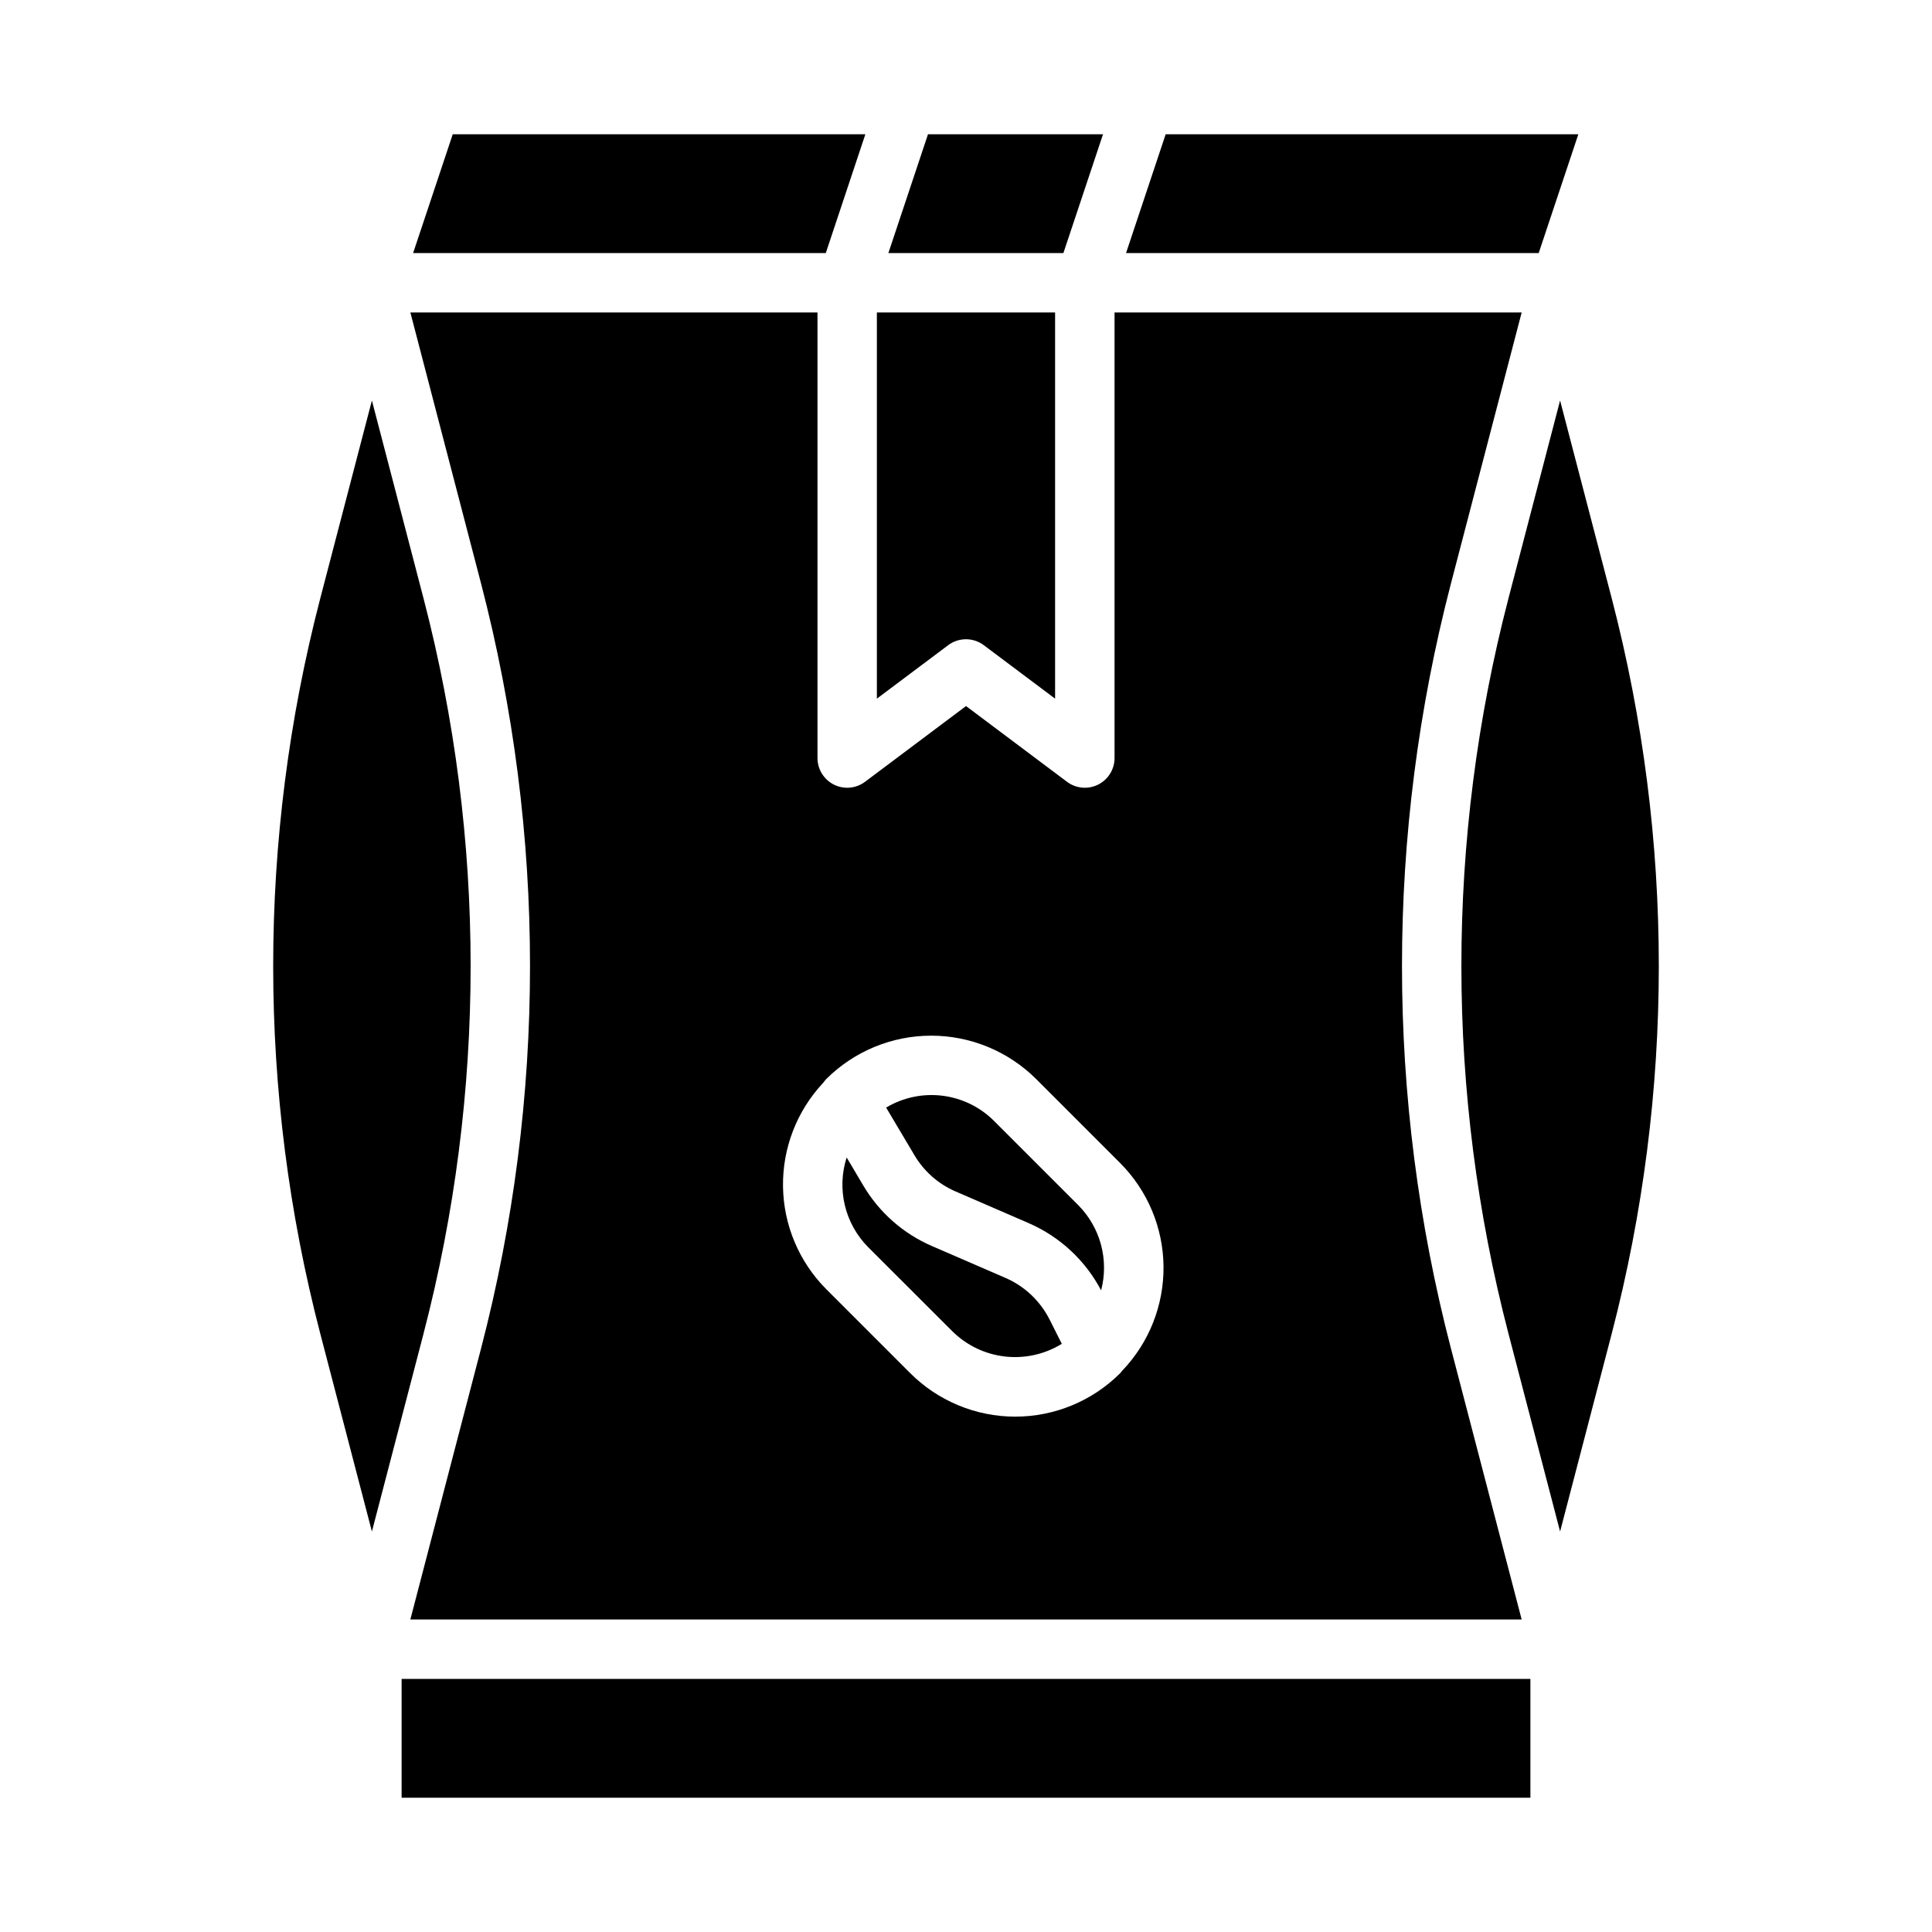 <?xml version="1.0" encoding="UTF-8"?>
<!-- The Best Svg Icon site in the world: iconSvg.co, Visit us! https://iconsvg.co -->
<svg fill="#000000" width="800px" height="800px" version="1.1" viewBox="144 144 512 512" xmlns="http://www.w3.org/2000/svg">
 <g>
  <path d="m373.33 179.58h-109.35l-10.5 31.488h109.36z"/>
  <path d="m271.49 298.65c17.293 66.457 17.293 136.23 0 202.69l-18.742 71.84h294.51l-18.742-71.84h-0.004c-17.293-66.457-17.293-136.23 0-202.69l18.746-71.84h-107.89v118.08c0 2.981-1.684 5.707-4.352 7.039-2.668 1.336-5.859 1.047-8.246-0.742l-26.762-20.074-26.766 20.074c-2.387 1.789-5.578 2.078-8.246 0.742-2.664-1.332-4.352-4.059-4.352-7.039v-118.08h-107.89zm90.629 132.34c0.066-0.098 0.141-0.191 0.223-0.277 0.219-0.234 0.371-0.512 0.605-0.738 7.387-7.371 17.395-11.512 27.832-11.512 10.434 0 20.441 4.141 27.832 11.512l22.262 22.262c7.25 7.281 11.371 17.109 11.473 27.383 0.102 10.277-3.816 20.188-10.922 27.609-0.086 0.109-0.172 0.219-0.27 0.324-0.094 0.102-0.172 0.234-0.285 0.348l0.004-0.004c-7.383 7.379-17.391 11.527-27.828 11.527s-20.445-4.148-27.828-11.527l-22.27-22.27c-7.188-7.227-11.285-16.961-11.441-27.152-0.152-10.191 3.652-20.043 10.613-27.484z"/>
  <path d="m397.24 459.75 19.461 8.43v0.004c8.203 3.582 14.941 9.852 19.105 17.773 2.125-8.074-0.184-16.668-6.07-22.594l-22.262-22.262c-3.688-3.707-8.512-6.074-13.703-6.723-5.188-0.648-10.445 0.457-14.934 3.141l7.484 12.594v0.004c2.527 4.285 6.352 7.66 10.918 9.633z"/>
  <path d="m442.41 211.07h109.36l10.504-31.488h-109.36z"/>
  <path d="m396.35 496.77c3.758 3.738 8.668 6.106 13.938 6.715 5.266 0.609 10.586-0.57 15.102-3.356l-3.234-6.43h-0.004c-2.488-4.938-6.629-8.848-11.703-11.043l-19.461-8.43v-0.004c-7.609-3.281-13.98-8.895-18.199-16.027l-4.418-7.453c-1.316 4.106-1.484 8.496-0.477 12.691 1.004 4.191 3.144 8.027 6.184 11.09z"/>
  <path d="m425.81 211.07 10.5-31.488h-46.383l-10.5 31.488z"/>
  <path d="m571.14 497.37c16.617-63.848 16.617-130.89 0-194.74l-13.699-52.496-13.699 52.5 0.004-0.004c-16.617 63.852-16.617 130.89 0 194.74l13.695 52.5z"/>
  <path d="m250.43 588.93h299.14v31.488h-299.14z"/>
  <path d="m228.86 302.63c-16.617 63.852-16.617 130.89 0 194.74l13.699 52.5 13.699-52.5h-0.004c16.621-63.848 16.621-130.89 0-194.74l-13.695-52.496z"/>
  <path d="m376.38 329.15 18.895-14.168h-0.004c2.801-2.098 6.648-2.098 9.449 0l18.891 14.168v-102.34h-47.23z"/>
 </g>
</svg>